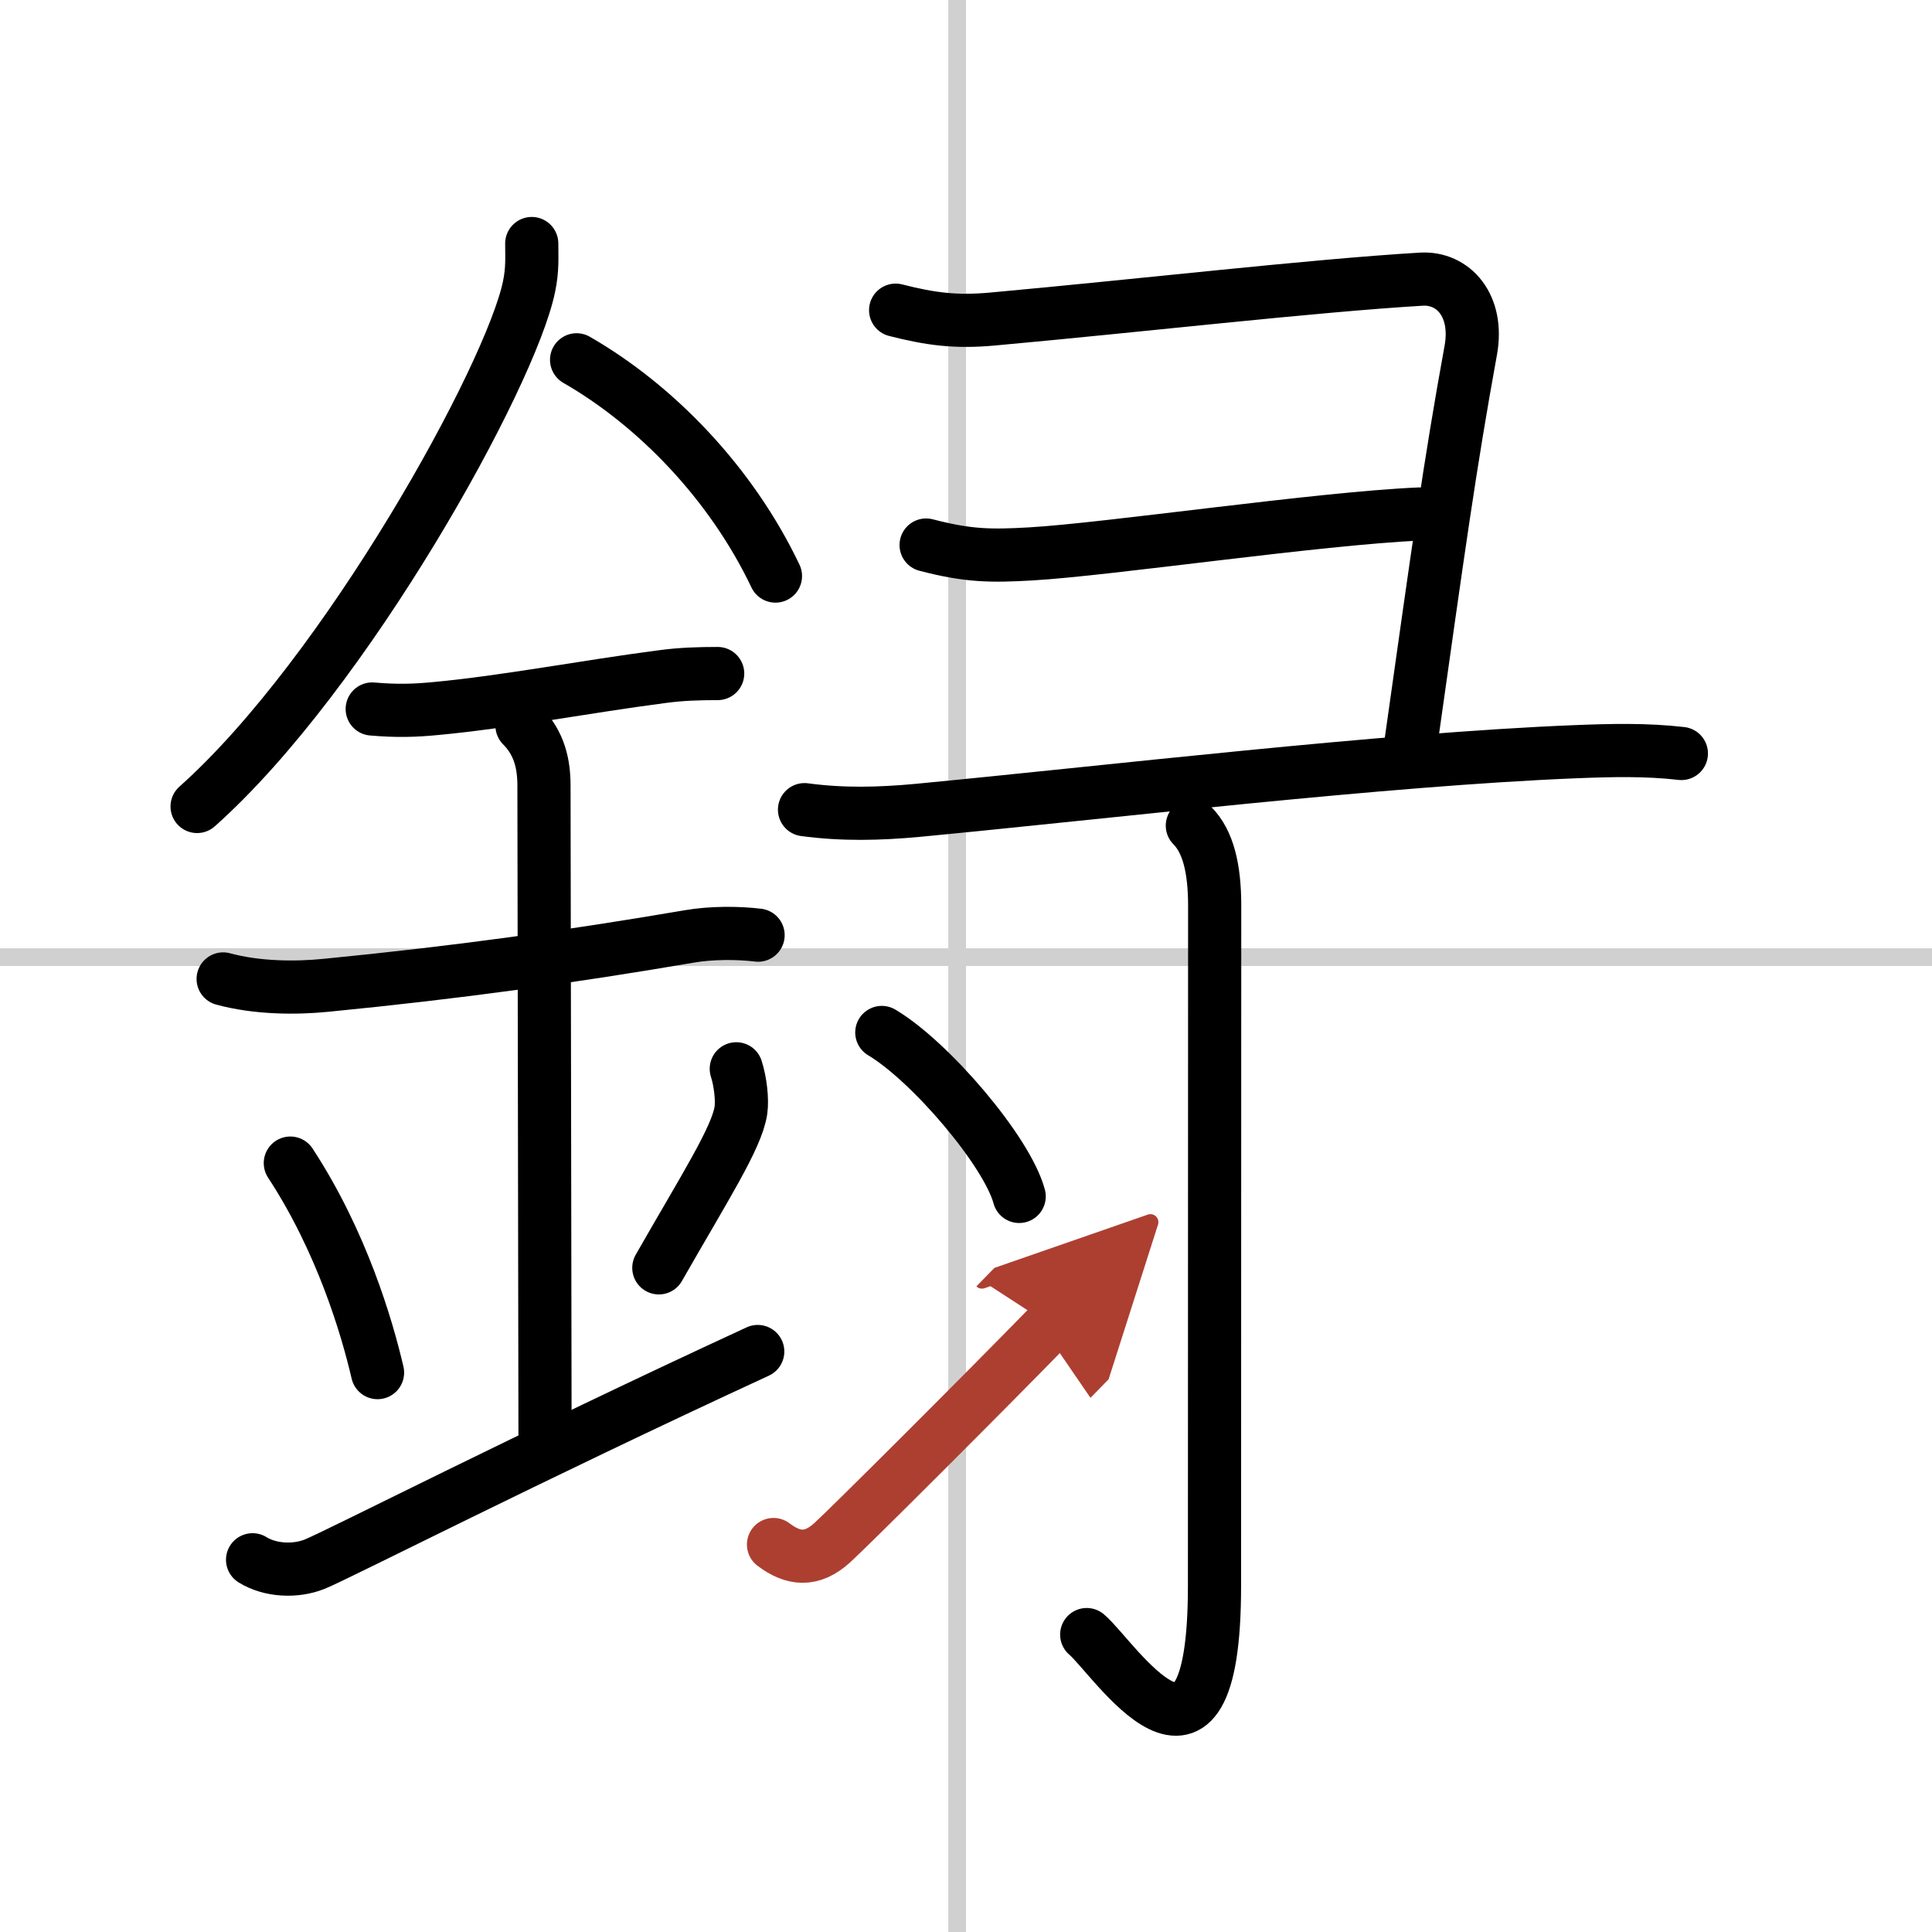 <svg width="400" height="400" viewBox="0 0 109 109" xmlns="http://www.w3.org/2000/svg"><defs><marker id="a" markerWidth="4" orient="auto" refX="1" refY="5" viewBox="0 0 10 10"><polyline points="0 0 10 5 0 10 1 5" fill="#ad3f31" stroke="#ad3f31"/></marker></defs><g fill="none" stroke="#000" stroke-linecap="round" stroke-linejoin="round" stroke-width="3"><rect width="100%" height="100%" fill="#fff" stroke="#fff"/><line x1="54" x2="54" y2="109" stroke="#d0d0d0" stroke-width="1"/><line x2="109" y1="54" y2="54" stroke="#d0d0d0" stroke-width="1"/><path d="m30 13.74c0 0.81 0.05 1.45-0.15 2.42-1.03 5.04-10.34 21.87-18.73 29.34"/><path d="m32.53 20.3c4.47 2.57 8.72 6.95 11.22 12.2"/><path d="m21 40c1.38 0.12 2.41 0.09 3.63-0.03 3.87-0.36 8.52-1.25 12.76-1.8 1.05-0.14 2.04-0.17 3.1-0.17"/><path d="m12.59 55.23c1.91 0.52 4.11 0.53 5.79 0.36 7.37-0.72 13.79-1.61 20.52-2.76 1.22-0.21 2.72-0.21 3.87-0.07"/><path d="m29.45 40.94c0.99 0.99 1.24 2.18 1.24 3.39 0 4.17 0.06 31.79 0.06 36.98"/><path d="m16.38 65.62c2.9 4.43 4.32 9.24 4.92 11.82"/><path d="m41.54 60.3c0.23 0.71 0.35 1.75 0.26 2.35-0.23 1.54-2.05 4.36-4.63 8.88"/><path d="m14.25 88c1 0.62 2.42 0.68 3.5 0.25 1.25-0.5 12-6 25-12"/><path d="m50.53 17.5c1.97 0.5 3.37 0.69 5.46 0.5 8.27-0.75 18.02-1.88 24.19-2.25 1.82-0.11 3.25 1.5 2.8 4-1.19 6.54-1.8 11-3.39 22.25"/><path d="m52.25 30.75c2.38 0.62 3.64 0.63 5.91 0.5 4.34-0.25 16.21-2 21.91-2.25"/><path d="m45.39 45.68c2.15 0.29 4.21 0.24 6.37 0.04 10.69-1.02 26.35-2.88 37.12-3.31 2-0.08 3.99-0.13 5.98 0.1"/><path d="m67.27 46.58c0.89 0.89 1.26 2.42 1.26 4.52 0 14.56-0.01 33.41-0.01 38.37 0 13.03-5.71 4-7.21 2.75"/><path d="m49.75 58.25c2.74 1.63 7.07 6.71 7.75 9.25"/><path d="m43.64 87.14c1.1 0.83 2.14 0.96 3.31-0.1 0.93-0.84 8.38-8.27 12.3-12.29" marker-end="url(#a)" stroke="#ad3f31"/></g></svg>
